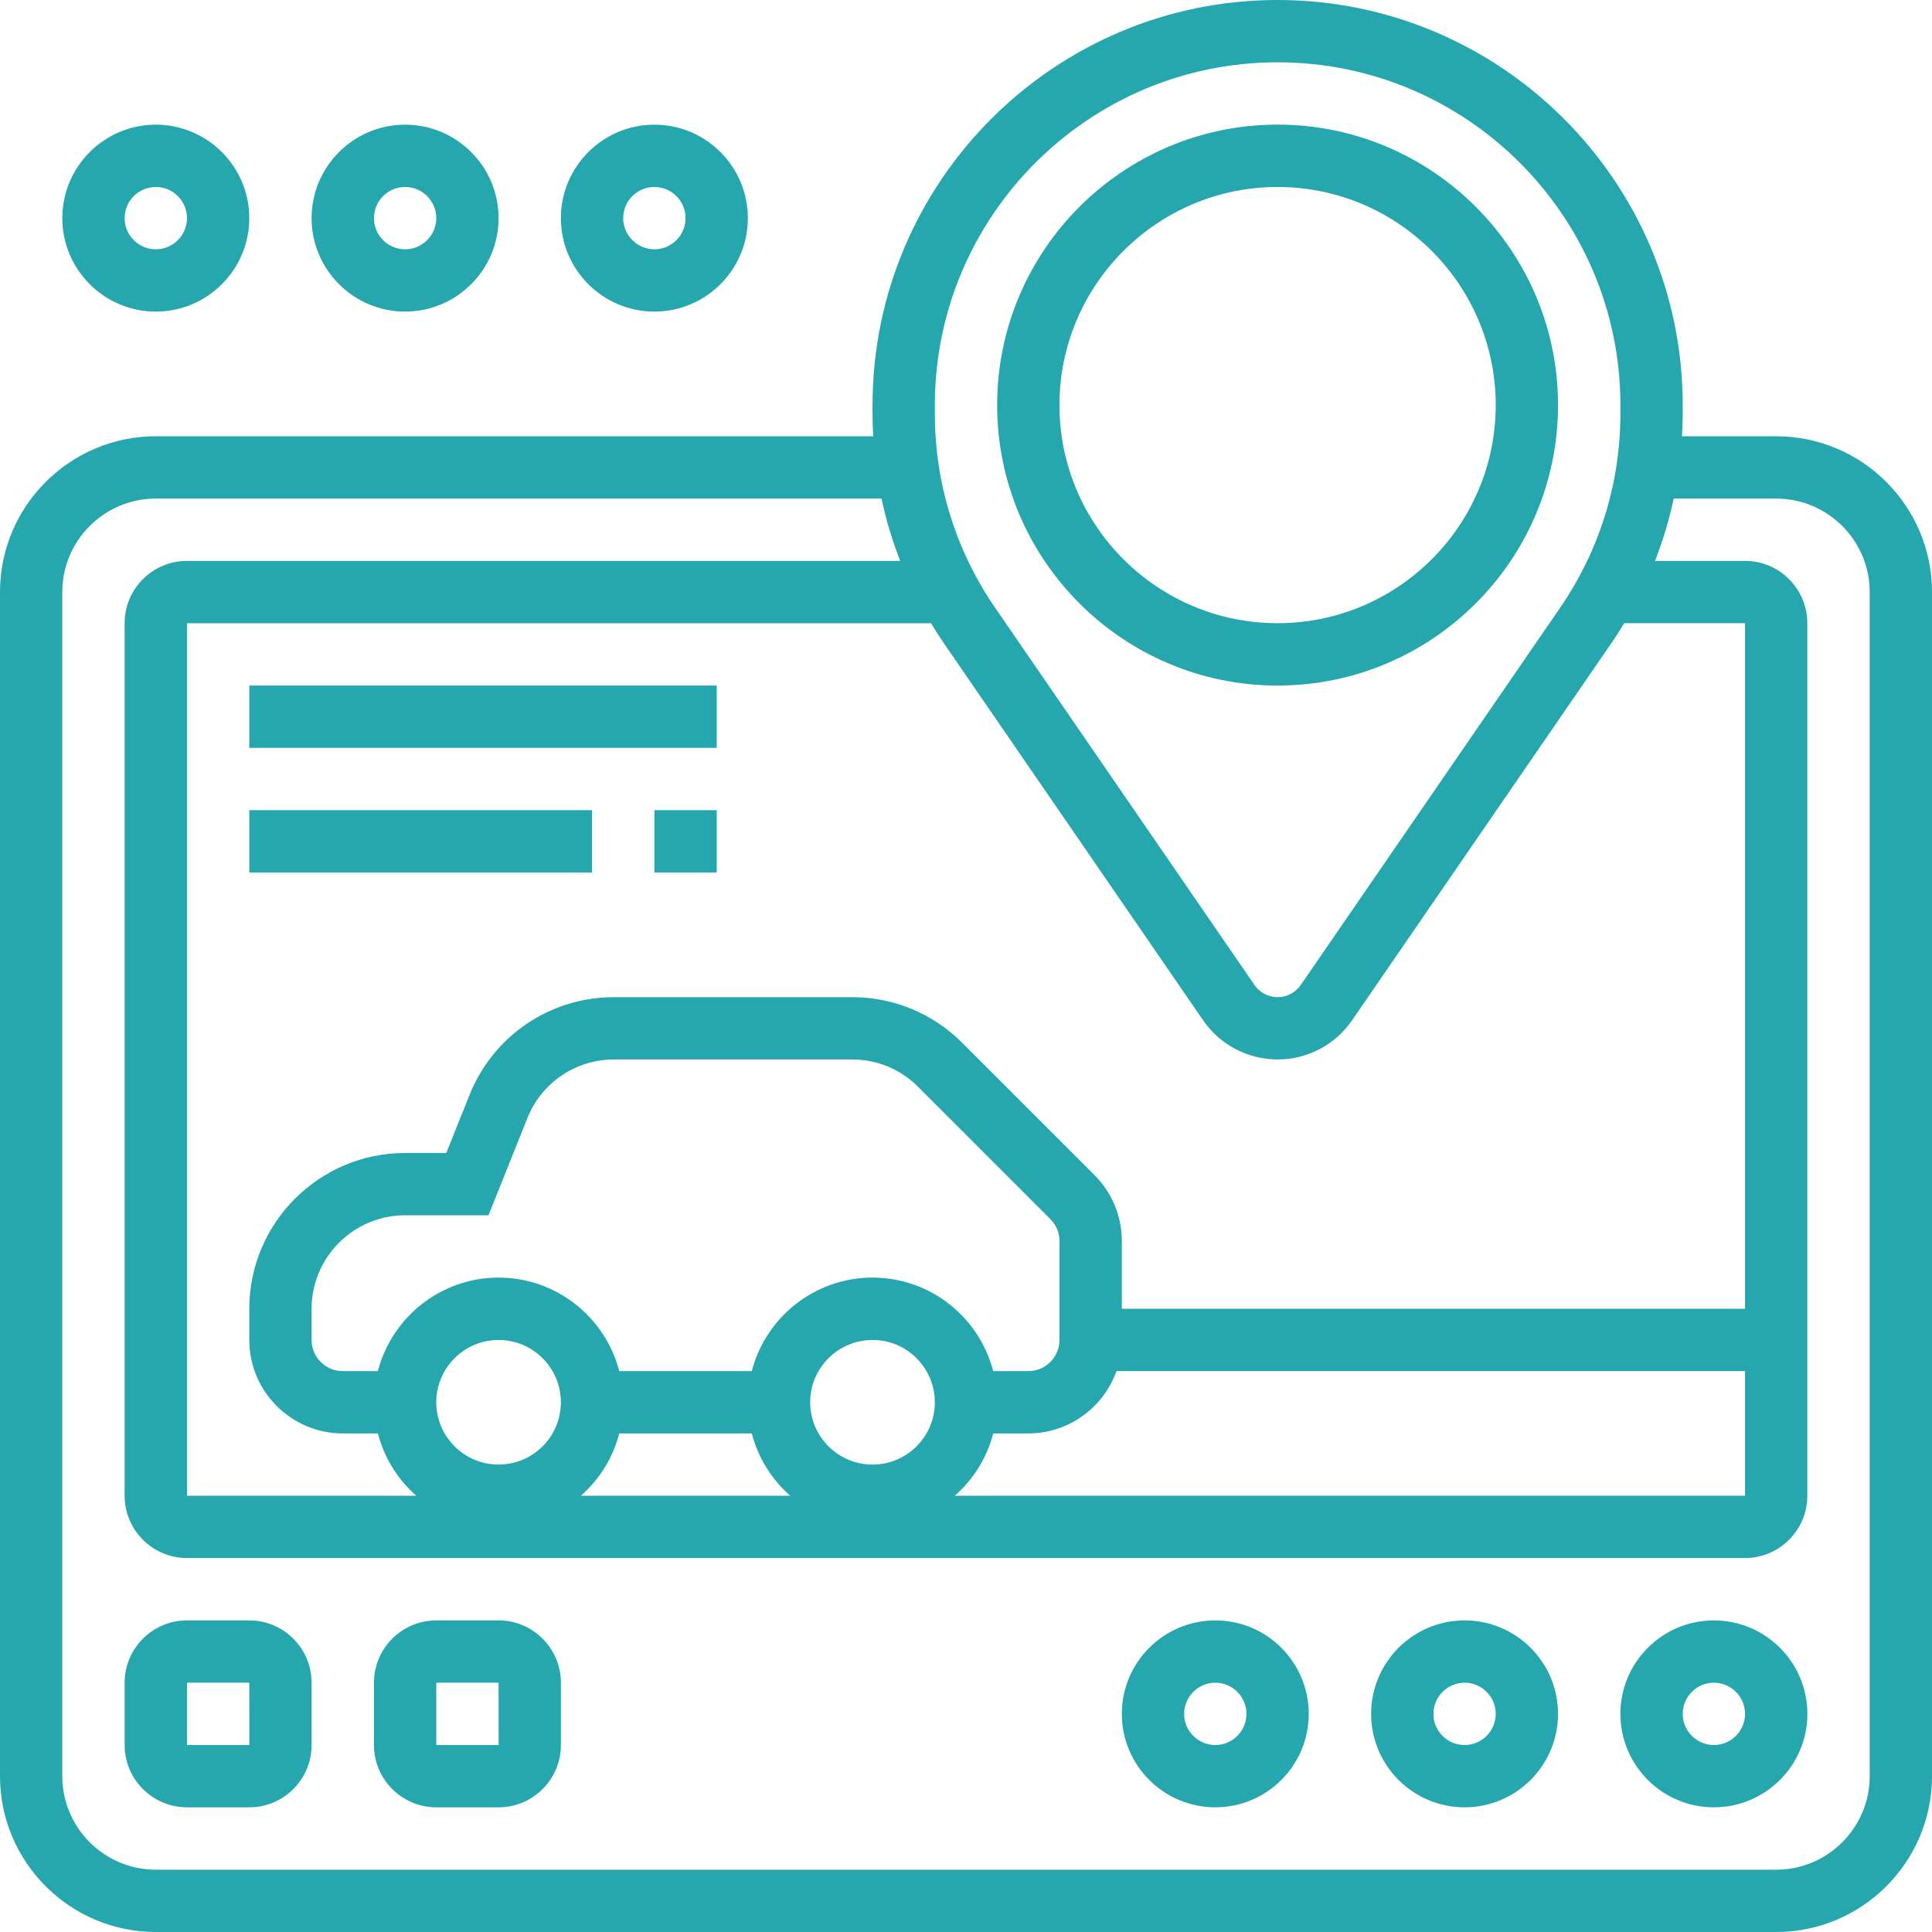 <svg width="32" height="32" viewBox="0 0 32 32" fill="none" xmlns="http://www.w3.org/2000/svg">
<g clip-path="url(#clip0_1763_2327)">
<path d="M28.387 26.839C27.533 26.839 26.839 27.533 26.839 28.387C26.839 29.241 27.533 29.935 28.387 29.935C29.241 29.935 29.936 29.241 29.936 28.387C29.936 27.533 29.241 26.839 28.387 26.839ZM28.387 28.903C28.103 28.903 27.871 28.672 27.871 28.387C27.871 28.103 28.103 27.871 28.387 27.871C28.672 27.871 28.903 28.103 28.903 28.387C28.903 28.672 28.672 28.903 28.387 28.903Z" fill="#26A7AD"/>
<path d="M24.258 26.839C23.404 26.839 22.71 27.533 22.71 28.387C22.71 29.241 23.404 29.935 24.258 29.935C25.112 29.935 25.806 29.241 25.806 28.387C25.806 27.533 25.112 26.839 24.258 26.839ZM24.258 28.903C23.974 28.903 23.742 28.672 23.742 28.387C23.742 28.103 23.974 27.871 24.258 27.871C24.543 27.871 24.774 28.103 24.774 28.387C24.774 28.672 24.543 28.903 24.258 28.903Z" fill="#26A7AD"/>
<path d="M20.129 26.839C19.275 26.839 18.581 27.533 18.581 28.387C18.581 29.241 19.275 29.935 20.129 29.935C20.983 29.935 21.677 29.241 21.677 28.387C21.677 27.533 20.983 26.839 20.129 26.839ZM20.129 28.903C19.845 28.903 19.613 28.672 19.613 28.387C19.613 28.103 19.845 27.871 20.129 27.871C20.414 27.871 20.645 28.103 20.645 28.387C20.645 28.672 20.414 28.903 20.129 28.903Z" fill="#26A7AD"/>
<path d="M29.419 7.226H27.859C27.866 7.101 27.871 6.976 27.871 6.851V6.71C27.871 3.01 24.861 0 21.161 0C17.462 0 14.452 3.01 14.452 6.71V6.851C14.452 6.976 14.456 7.101 14.463 7.226H2.581C1.158 7.226 0 8.383 0 9.806V29.419C0 30.842 1.158 32 2.581 32H29.419C30.842 32 32 30.842 32 29.419V9.806C32 8.383 30.842 7.226 29.419 7.226ZM6.259 22.71H5.677C5.393 22.71 5.161 22.478 5.161 22.194V21.677C5.161 20.824 5.856 20.129 6.71 20.129H8.091L8.734 18.522C8.971 17.93 9.535 17.548 10.172 17.548H14.113C14.526 17.548 14.915 17.709 15.207 18.002L17.397 20.192C17.495 20.289 17.548 20.419 17.548 20.556V22.194C17.548 22.478 17.317 22.71 17.032 22.71H16.451C16.221 21.82 15.412 21.161 14.452 21.161C13.491 21.161 12.682 21.82 12.452 22.71H10.257C10.027 21.82 9.218 21.161 8.258 21.161C7.298 21.161 6.489 21.82 6.259 22.71ZM14.452 24.258C13.882 24.258 13.419 23.795 13.419 23.226C13.419 22.657 13.883 22.194 14.452 22.194C15.021 22.194 15.484 22.657 15.484 23.226C15.484 23.795 15.021 24.258 14.452 24.258ZM8.258 22.194C8.827 22.194 9.29 22.657 9.29 23.226C9.29 23.795 8.827 24.258 8.258 24.258C7.689 24.258 7.226 23.795 7.226 23.226C7.226 22.657 7.689 22.194 8.258 22.194ZM10.257 23.742H12.452C12.557 24.148 12.783 24.505 13.088 24.774H9.621C9.927 24.505 10.152 24.148 10.257 23.742ZM16.451 23.742H17.032C17.705 23.742 18.279 23.31 18.492 22.71H28.903V24.774H15.815C16.12 24.505 16.346 24.148 16.451 23.742ZM28.903 21.677H18.581V20.557C18.581 20.143 18.419 19.754 18.127 19.462L15.937 17.272C15.45 16.785 14.802 16.516 14.113 16.516H10.172C9.111 16.516 8.17 17.153 7.776 18.138L7.392 19.097H6.71C5.287 19.097 4.129 20.255 4.129 21.677V22.194C4.129 23.047 4.824 23.742 5.677 23.742H6.259C6.364 24.148 6.589 24.505 6.895 24.774H3.097V10.323H15.421C15.488 10.434 15.558 10.544 15.632 10.652L19.927 16.899C20.207 17.306 20.668 17.548 21.161 17.548C21.654 17.548 22.116 17.306 22.395 16.899L26.69 10.652C26.765 10.544 26.834 10.434 26.902 10.322H28.903V21.677H28.903ZM15.484 6.71C15.484 3.579 18.031 1.032 21.161 1.032C24.292 1.032 26.839 3.579 26.839 6.71V6.851C26.839 8.004 26.493 9.116 25.84 10.067L21.545 16.314C21.458 16.441 21.314 16.516 21.161 16.516C21.008 16.516 20.865 16.441 20.778 16.314L16.483 10.067C15.829 9.116 15.484 8.004 15.484 6.851V6.71H15.484ZM30.968 29.419C30.968 30.273 30.273 30.968 29.419 30.968H2.581C1.727 30.968 1.032 30.273 1.032 29.419V9.806C1.032 8.953 1.727 8.258 2.581 8.258H14.601C14.676 8.61 14.779 8.955 14.91 9.29H3.097C2.528 9.29 2.064 9.753 2.064 10.323V24.774C2.064 25.343 2.528 25.806 3.097 25.806H28.903C29.472 25.806 29.935 25.343 29.935 24.774V10.323C29.935 9.753 29.472 9.29 28.903 9.29H27.412C27.544 8.955 27.646 8.61 27.722 8.258H29.419C30.273 8.258 30.968 8.953 30.968 9.806V29.419Z" fill="#26A7AD"/>
<path d="M21.161 11.355C23.723 11.355 25.806 9.271 25.806 6.71C25.806 4.148 23.723 2.064 21.161 2.064C18.6 2.064 16.516 4.148 16.516 6.71C16.516 9.271 18.6 11.355 21.161 11.355ZM21.161 3.097C23.153 3.097 24.774 4.717 24.774 6.71C24.774 8.702 23.153 10.322 21.161 10.322C19.169 10.322 17.548 8.702 17.548 6.71C17.548 4.717 19.169 3.097 21.161 3.097Z" fill="#26A7AD"/>
<path d="M4.129 11.355H11.871V12.387H4.129V11.355Z" fill="#26A7AD"/>
<path d="M10.839 13.419H11.871V14.452H10.839V13.419Z" fill="#26A7AD"/>
<path d="M4.129 13.419H9.806V14.452H4.129V13.419Z" fill="#26A7AD"/>
<path d="M2.581 5.161C3.434 5.161 4.129 4.467 4.129 3.613C4.129 2.759 3.434 2.065 2.581 2.065C1.727 2.065 1.032 2.759 1.032 3.613C1.032 4.467 1.727 5.161 2.581 5.161ZM2.581 3.097C2.865 3.097 3.097 3.328 3.097 3.613C3.097 3.897 2.865 4.129 2.581 4.129C2.296 4.129 2.064 3.897 2.064 3.613C2.064 3.328 2.296 3.097 2.581 3.097Z" fill="#26A7AD"/>
<path d="M6.71 5.161C7.563 5.161 8.258 4.467 8.258 3.613C8.258 2.759 7.563 2.065 6.71 2.065C5.856 2.065 5.161 2.759 5.161 3.613C5.161 4.467 5.856 5.161 6.71 5.161ZM6.71 3.097C6.994 3.097 7.226 3.328 7.226 3.613C7.226 3.897 6.994 4.129 6.71 4.129C6.425 4.129 6.194 3.897 6.194 3.613C6.194 3.328 6.425 3.097 6.71 3.097Z" fill="#26A7AD"/>
<path d="M10.839 5.161C11.693 5.161 12.387 4.467 12.387 3.613C12.387 2.759 11.693 2.065 10.839 2.065C9.985 2.065 9.29 2.759 9.29 3.613C9.29 4.467 9.985 5.161 10.839 5.161ZM10.839 3.097C11.123 3.097 11.355 3.328 11.355 3.613C11.355 3.897 11.123 4.129 10.839 4.129C10.554 4.129 10.322 3.897 10.322 3.613C10.322 3.328 10.554 3.097 10.839 3.097Z" fill="#26A7AD"/>
<path d="M4.129 26.839H3.097C2.528 26.839 2.064 27.302 2.064 27.871V28.903C2.064 29.472 2.528 29.935 3.097 29.935H4.129C4.698 29.935 5.161 29.472 5.161 28.903V27.871C5.161 27.302 4.698 26.839 4.129 26.839ZM4.129 28.903H3.097V27.871H4.129L4.13 28.903C4.13 28.903 4.129 28.903 4.129 28.903Z" fill="#26A7AD"/>
<path d="M8.258 26.839H7.226C6.657 26.839 6.194 27.302 6.194 27.871V28.903C6.194 29.472 6.657 29.935 7.226 29.935H8.258C8.827 29.935 9.29 29.472 9.29 28.903V27.871C9.29 27.302 8.827 26.839 8.258 26.839ZM8.258 28.903H7.226V27.871H8.258L8.259 28.903C8.259 28.903 8.259 28.903 8.258 28.903Z" fill="#26A7AD"/>
</g>
<defs>
<clipPath id="clip0_1763_2327">
<rect width="32" height="32" fill="white"/>
</clipPath>
</defs>
</svg>
